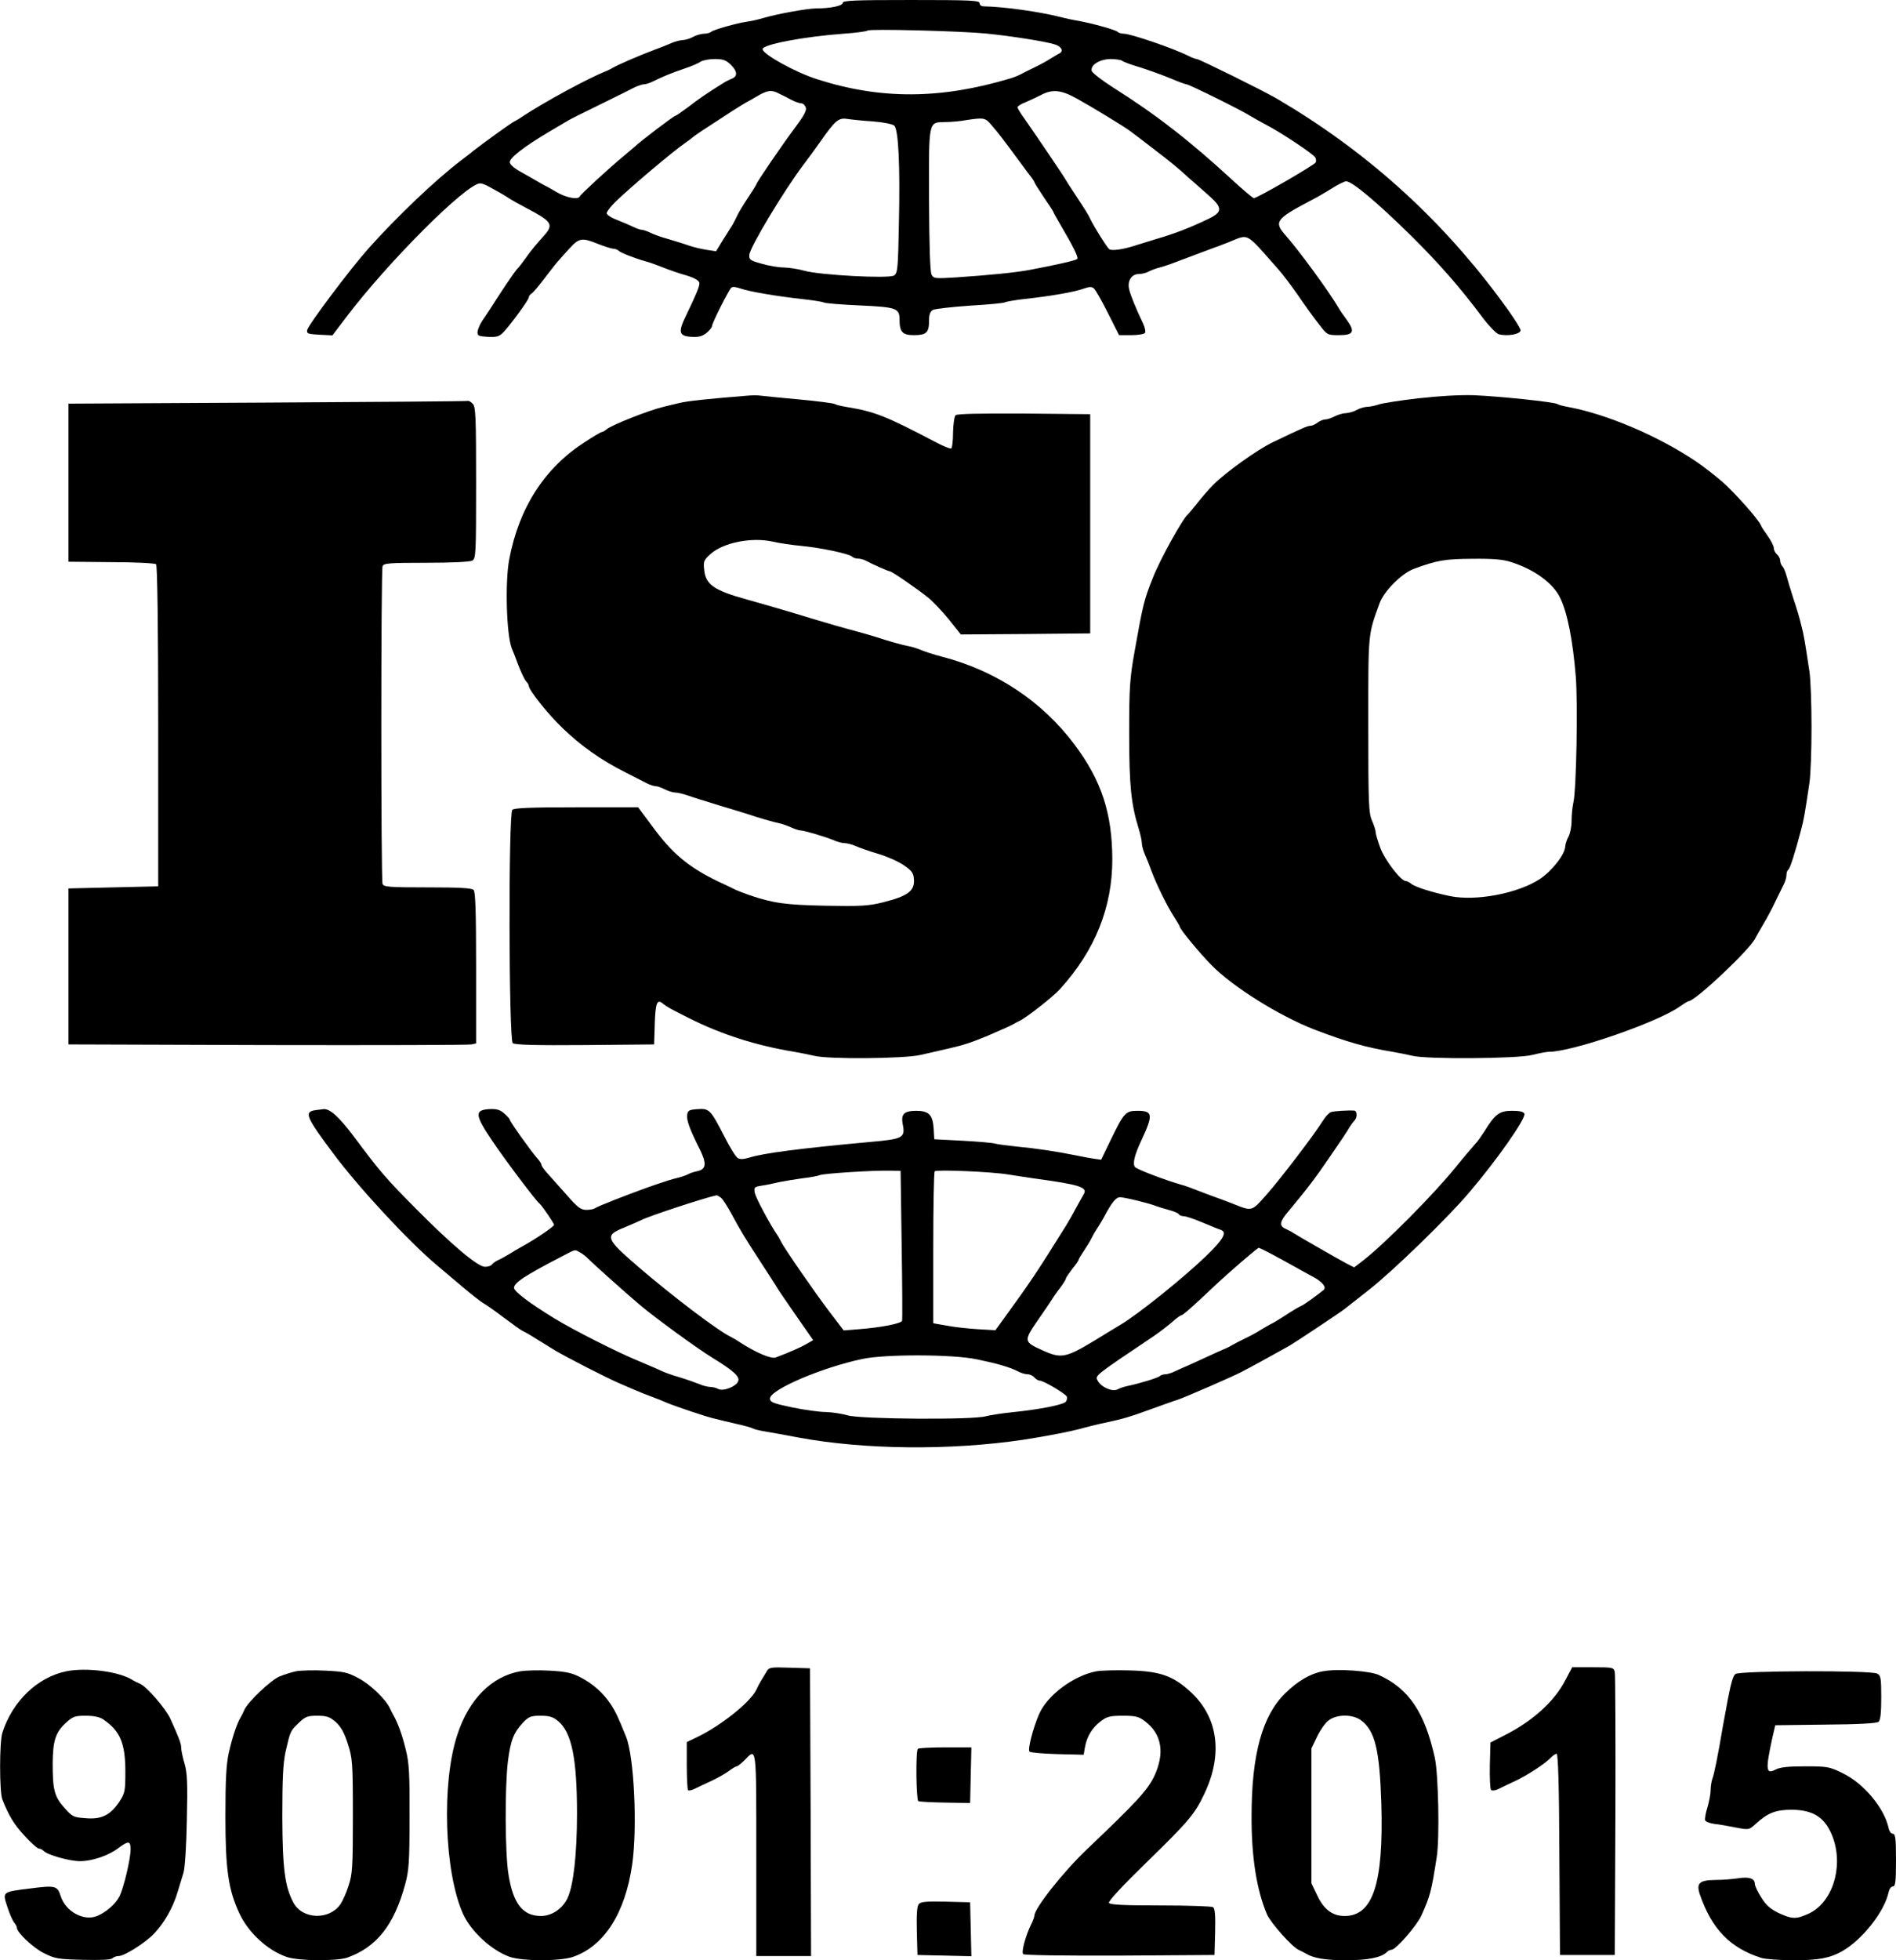 <?xml version="1.0" standalone="no"?>
<!DOCTYPE svg PUBLIC "-//W3C//DTD SVG 20010904//EN"
 "http://www.w3.org/TR/2001/REC-SVG-20010904/DTD/svg10.dtd">
<svg version="1.0" xmlns="http://www.w3.org/2000/svg"
 width="900pt" height="930pt" viewBox="0 0 900 930"
 preserveAspectRatio="xMidYMid meet">
<g transform="translate(0,930) scale(0.1,-0.1)"
fill="#000000" stroke="none">
<path d="M4000 9286 c0 -14 -60 -26 -126 -26 -41 0 -180 -25 -249 -45 -27 -8
-63 -16 -80 -18 -48 -7 -159 -38 -169 -48 -6 -5 -21 -9 -35 -9 -15 -1 -37 -7
-51 -15 -14 -8 -35 -14 -47 -15 -12 0 -37 -6 -55 -14 -18 -8 -53 -22 -78 -31
-73 -27 -176 -72 -200 -86 -8 -5 -22 -12 -30 -15 -90 -36 -296 -148 -399 -216
-14 -10 -33 -21 -41 -25 -12 -5 -141 -98 -195 -140 -5 -5 -30 -24 -55 -43
-124 -94 -308 -270 -442 -420 -88 -99 -286 -363 -290 -386 -3 -17 5 -19 59
-22 l61 -3 63 83 c201 266 574 638 638 638 9 0 27 -7 41 -15 14 -8 34 -19 45
-25 11 -6 34 -19 50 -30 17 -11 53 -31 80 -45 124 -65 134 -79 90 -130 -15
-16 -36 -41 -48 -55 -12 -14 -32 -40 -45 -59 -13 -18 -30 -41 -39 -49 -8 -9
-44 -61 -80 -116 -36 -56 -73 -113 -84 -128 -10 -15 -20 -38 -22 -50 -2 -21 3
-23 48 -26 41 -2 54 1 73 20 32 33 122 155 122 167 0 6 6 14 13 18 7 4 35 37
62 73 27 36 59 76 72 90 12 14 33 37 46 51 45 50 60 52 130 24 35 -14 70 -25
78 -25 8 0 19 -4 25 -9 9 -10 76 -36 129 -51 17 -4 55 -18 85 -30 30 -12 69
-25 85 -30 57 -15 85 -30 85 -44 0 -17 -18 -59 -63 -152 -39 -80 -35 -98 24
-102 34 -2 52 2 72 18 15 12 27 27 27 34 0 13 77 166 91 181 6 6 22 4 45 -4
39 -14 172 -37 302 -51 45 -5 87 -12 93 -15 5 -4 81 -10 169 -14 176 -8 190
-13 190 -68 0 -58 14 -73 68 -73 59 0 72 12 72 67 0 31 5 45 19 53 11 5 90 14
176 20 86 5 161 12 166 16 6 3 45 10 87 15 124 13 244 34 284 49 28 10 40 11
50 2 8 -6 38 -59 67 -117 l53 -105 58 0 c32 0 62 5 65 11 4 5 0 24 -8 42 -35
74 -60 134 -67 164 -10 40 11 73 46 73 14 0 35 5 47 12 12 6 35 15 52 19 16 4
55 17 85 29 74 28 130 49 160 60 14 5 50 18 80 30 102 41 77 54 240 -130 17
-19 59 -74 93 -123 34 -50 79 -112 100 -138 37 -48 38 -49 93 -49 69 0 77 16
38 71 -16 22 -34 47 -39 57 -49 83 -188 272 -252 345 -57 64 -47 78 112 162
28 14 75 41 105 60 30 19 62 35 70 35 29 -1 143 -96 310 -260 128 -127 229
-241 335 -383 32 -43 68 -80 80 -83 41 -10 100 0 103 18 2 9 -46 82 -108 164
-288 384 -633 692 -1049 936 -61 36 -369 188 -380 188 -5 0 -22 6 -38 14 -70
36 -276 106 -308 106 -12 0 -25 4 -30 9 -11 10 -116 39 -185 52 -25 4 -63 12
-85 18 -105 26 -266 49 -367 51 -10 0 -18 7 -18 15 0 13 -43 15 -325 15 -268
0 -325 -2 -325 -14z m680 -145 c121 -12 285 -38 328 -52 32 -11 42 -32 20 -43
-7 -3 -26 -15 -43 -25 -16 -11 -50 -29 -75 -41 -25 -12 -54 -26 -64 -32 -11
-6 -33 -15 -50 -20 -330 -99 -615 -101 -917 -4 -104 33 -259 119 -259 143 0
22 194 59 383 73 59 4 111 11 115 15 9 9 439 -2 562 -14z m-1209 -150 c30 -31
31 -54 1 -65 -9 -4 -26 -12 -37 -19 -77 -48 -117 -75 -167 -114 -31 -23 -60
-43 -63 -43 -7 0 -165 -120 -191 -145 -6 -5 -33 -28 -59 -50 -61 -50 -199
-177 -203 -187 -8 -17 -64 -6 -109 20 -26 16 -55 31 -63 35 -8 5 -24 13 -35
20 -11 7 -44 25 -72 41 -34 19 -53 36 -53 47 0 21 69 74 185 143 44 26 87 51
95 56 8 5 76 39 150 75 74 36 148 73 163 81 16 7 35 14 44 14 8 0 27 6 41 13
46 23 95 43 152 62 30 10 64 24 75 32 11 7 41 13 68 13 40 0 53 -5 78 -29z
m1855 21 c5 -5 43 -19 84 -31 41 -13 106 -36 144 -52 38 -16 73 -29 78 -29 12
0 261 -123 303 -150 17 -10 50 -29 75 -42 70 -36 228 -141 234 -156 4 -8 4
-18 1 -23 -9 -14 -277 -169 -293 -169 -5 0 -50 38 -100 84 -205 189 -368 315
-570 442 -53 34 -98 69 -100 78 -6 28 38 55 89 56 25 0 49 -4 55 -8z m-1628
-156 c15 -7 41 -20 59 -30 17 -9 38 -16 46 -16 9 0 18 -9 22 -20 5 -14 -10
-41 -52 -97 -56 -74 -183 -260 -183 -268 0 -2 -18 -31 -40 -64 -22 -33 -45
-71 -50 -83 -6 -13 -16 -32 -22 -43 -7 -11 -28 -44 -46 -73 l-33 -54 -47 7
c-25 4 -62 13 -82 20 -19 7 -62 20 -95 30 -33 9 -73 23 -88 31 -16 8 -35 14
-42 14 -7 0 -26 7 -42 15 -15 7 -49 22 -75 32 -27 10 -48 24 -48 32 0 7 19 32
43 55 69 67 269 236 327 276 19 13 37 27 40 30 3 3 37 27 75 51 39 25 90 59
115 75 25 16 52 32 60 37 8 4 33 18 55 31 47 28 68 31 103 12z m1414 -24 c64
-35 232 -137 253 -154 6 -4 53 -40 105 -80 95 -73 115 -89 173 -142 18 -15 58
-51 90 -79 72 -63 72 -82 2 -116 -85 -41 -163 -71 -250 -96 -33 -10 -78 -24
-100 -31 -56 -18 -108 -25 -120 -16 -10 7 -74 110 -89 142 -9 20 -24 44 -71
115 -22 33 -42 65 -45 70 -6 13 -150 225 -195 289 -19 26 -35 52 -35 57 0 5
17 16 38 24 21 9 54 24 73 34 54 29 96 25 171 -17z m-968 -108 c51 -4 93 -13
101 -20 20 -20 28 -190 22 -461 -4 -218 -6 -238 -23 -250 -25 -16 -356 2 -428
23 -27 8 -70 14 -95 15 -25 0 -73 8 -106 18 -54 15 -60 19 -58 42 2 35 165
306 258 429 23 30 59 79 79 108 70 100 87 114 126 108 20 -3 75 -9 124 -12z
m562 -17 c34 -39 56 -68 129 -167 30 -41 59 -80 65 -87 5 -7 10 -15 10 -17 0
-3 20 -35 45 -72 25 -36 45 -67 45 -69 0 -2 13 -26 29 -53 69 -117 92 -165 84
-171 -8 -7 -100 -28 -228 -52 -66 -12 -184 -24 -346 -35 -100 -6 -107 -6 -117
13 -7 13 -11 139 -12 355 -1 382 -4 367 78 369 26 0 70 4 97 9 85 13 92 12
121 -23z"/>
<path d="M3550 7423 c-187 -15 -291 -26 -325 -35 -22 -5 -56 -13 -75 -18 -69
-16 -246 -86 -271 -107 -8 -7 -19 -13 -23 -13 -4 0 -42 -22 -84 -50 -188 -122
-309 -310 -355 -555 -20 -107 -13 -355 12 -420 5 -11 19 -47 31 -80 13 -33 29
-67 36 -76 8 -8 14 -18 14 -22 0 -21 91 -135 161 -202 91 -87 182 -151 299
-210 41 -21 87 -44 102 -52 14 -7 33 -13 41 -13 8 0 28 -7 43 -15 16 -8 38
-15 49 -15 10 0 37 -6 60 -14 22 -8 87 -28 145 -46 58 -17 119 -36 135 -41 47
-16 128 -40 155 -45 14 -3 39 -12 57 -20 17 -8 37 -14 44 -14 17 0 117 -30
156 -46 17 -8 40 -14 52 -14 11 0 35 -6 53 -14 18 -8 66 -25 107 -37 41 -12
95 -36 120 -53 37 -25 47 -37 49 -64 6 -58 -27 -83 -147 -113 -68 -17 -104
-19 -272 -16 -192 4 -248 12 -361 50 -26 9 -56 21 -65 25 -10 5 -49 24 -88 42
-138 67 -216 132 -311 263 l-65 87 -292 0 c-215 0 -296 -3 -305 -12 -19 -19
-17 -1091 2 -1107 9 -8 108 -11 342 -9 l329 3 3 95 c3 101 11 122 38 99 20
-16 34 -24 126 -70 153 -77 320 -130 498 -159 30 -5 73 -14 95 -19 65 -17 427
-14 504 4 36 8 98 22 136 31 66 15 106 28 183 60 81 35 108 47 122 55 8 5 22
12 30 16 31 14 159 114 192 151 167 184 248 388 248 616 -1 218 -51 372 -179
543 -154 206 -373 351 -631 418 -36 9 -78 23 -95 30 -16 7 -43 16 -60 19 -29
5 -100 25 -160 45 -16 5 -57 17 -90 26 -61 16 -138 38 -210 60 -114 35 -238
71 -310 91 -153 42 -195 70 -202 138 -5 43 -3 48 30 78 61 54 195 81 297 58
30 -7 91 -16 135 -20 92 -9 226 -37 240 -51 5 -5 17 -9 27 -9 10 0 26 -4 36
-9 31 -17 108 -51 115 -51 10 0 133 -85 185 -127 23 -19 67 -66 98 -104 l55
-69 307 2 307 3 0 520 0 520 -314 3 c-213 1 -318 -1 -325 -8 -6 -6 -11 -42
-12 -81 0 -38 -4 -72 -8 -76 -3 -4 -36 9 -72 28 -240 126 -291 146 -424 168
-25 4 -50 10 -57 14 -6 4 -83 14 -170 22 -87 8 -169 16 -183 18 -14 2 -41 2
-60 0z"/>
<path d="M6730 7410 c-85 -10 -169 -23 -186 -29 -17 -6 -41 -11 -55 -11 -13
-1 -35 -7 -49 -15 -14 -8 -36 -14 -50 -15 -14 0 -38 -7 -54 -15 -15 -8 -36
-15 -45 -15 -10 0 -26 -7 -37 -15 -10 -8 -25 -15 -33 -15 -14 0 -37 -10 -177
-77 -74 -35 -225 -143 -285 -203 -19 -19 -52 -57 -74 -85 -22 -27 -42 -52 -46
-55 -24 -19 -132 -213 -166 -300 -43 -107 -48 -130 -87 -349 -23 -129 -26
-171 -26 -390 0 -248 9 -335 45 -452 8 -26 15 -56 15 -68 0 -11 6 -35 14 -53
8 -18 22 -53 31 -78 26 -70 76 -170 107 -218 15 -24 28 -45 28 -48 0 -11 91
-122 149 -181 101 -104 324 -243 489 -307 157 -60 245 -85 372 -106 30 -5 73
-14 95 -19 66 -17 500 -14 568 4 32 8 68 15 80 15 112 0 524 143 624 217 17
12 35 23 38 23 32 0 294 247 318 300 4 8 21 38 37 65 17 28 42 75 56 105 15
30 33 67 40 82 8 14 14 35 14 46 0 12 4 23 9 26 8 6 30 73 61 191 13 49 17 73
39 220 6 39 10 158 10 265 0 107 -4 227 -10 265 -22 145 -26 171 -39 220 -6
28 -23 84 -37 125 -13 41 -28 90 -33 109 -5 18 -13 38 -19 44 -6 6 -11 19 -11
28 0 9 -7 22 -15 29 -8 7 -15 20 -15 30 0 9 -13 35 -28 56 -16 22 -31 45 -33
51 -8 25 -124 155 -183 207 -35 30 -91 74 -127 98 -179 120 -421 223 -604 257
-23 4 -46 10 -52 14 -16 10 -276 37 -398 42 -68 2 -169 -4 -265 -15z m444
-777 c110 -35 199 -100 232 -170 34 -69 60 -201 74 -373 10 -126 3 -531 -11
-595 -5 -22 -9 -62 -9 -90 0 -27 -7 -61 -15 -75 -8 -14 -14 -34 -15 -45 0 -37
-63 -117 -120 -155 -105 -69 -305 -107 -429 -81 -86 18 -164 43 -182 58 -8 7
-20 13 -26 13 -23 0 -100 100 -121 158 -12 32 -22 66 -22 74 0 9 -8 33 -17 54
-16 35 -18 80 -18 454 0 446 -2 425 54 579 21 57 105 141 162 162 111 41 146
47 278 48 99 1 147 -3 185 -16z"/>
<path d="M1270 7390 l-945 -5 0 -375 0 -375 204 -2 c111 0 207 -5 212 -10 6
-6 10 -309 10 -769 l0 -759 -213 -5 -213 -5 0 -370 0 -370 945 -3 c520 -1 955
0 968 3 l22 5 0 358 c0 265 -3 361 -12 370 -9 9 -71 12 -219 12 -179 0 -208 2
-213 16 -8 20 -8 1488 0 1508 5 14 33 16 206 16 118 0 207 4 219 10 18 10 19
25 19 370 0 313 -2 361 -16 374 -8 9 -18 15 -22 14 -4 -2 -432 -5 -952 -8z"/>
<path d="M1497 4033 c-55 -8 -45 -32 87 -208 121 -162 357 -416 488 -526 18
-15 70 -59 116 -98 46 -39 93 -76 105 -83 12 -6 56 -37 97 -68 41 -31 82 -60
90 -64 8 -4 24 -12 35 -19 32 -20 99 -61 120 -74 52 -31 248 -132 310 -158 17
-7 46 -20 65 -28 19 -8 55 -23 80 -32 25 -9 59 -23 75 -30 41 -17 182 -65 225
-75 19 -5 66 -16 104 -25 37 -8 73 -18 80 -22 6 -4 31 -10 56 -14 25 -4 97
-17 160 -29 313 -58 717 -62 1065 -11 111 17 236 41 290 57 28 7 73 19 100 24
89 19 118 28 220 65 55 20 111 40 125 44 38 13 261 110 301 131 47 24 163 88
229 125 34 20 240 157 263 175 7 5 59 47 117 92 113 89 368 336 472 458 134
157 272 354 264 376 -4 10 -22 14 -59 14 -59 0 -80 -15 -131 -98 -15 -23 -34
-51 -44 -60 -9 -10 -52 -60 -94 -112 -104 -128 -334 -360 -437 -440 l-43 -33
-37 19 c-41 22 -228 129 -251 144 -8 6 -25 14 -37 20 -33 14 -29 35 17 88 84
101 123 151 197 260 43 62 83 122 89 134 7 11 17 25 23 31 15 15 14 47 -1 48
-27 2 -94 -2 -110 -7 -9 -3 -27 -22 -39 -42 -39 -63 -199 -273 -267 -350 -72
-81 -67 -80 -162 -42 -30 12 -66 25 -80 30 -14 5 -50 18 -80 30 -30 12 -68 26
-85 30 -79 23 -211 73 -218 84 -11 16 -2 56 32 128 56 120 53 138 -19 138 -57
0 -64 -7 -130 -143 l-43 -89 -36 5 c-20 3 -58 10 -86 16 -94 19 -190 33 -275
41 -47 5 -94 11 -105 14 -11 4 -81 10 -155 14 l-135 7 -3 50 c-4 66 -23 85
-82 85 -58 0 -74 -15 -65 -63 13 -65 3 -71 -157 -85 -328 -30 -505 -53 -571
-74 -27 -8 -44 -9 -55 -2 -10 6 -39 53 -65 105 -64 124 -70 131 -126 127 -40
-3 -46 -6 -49 -27 -4 -25 12 -69 60 -164 33 -67 30 -94 -10 -103 -15 -3 -35
-9 -44 -14 -10 -6 -34 -14 -55 -19 -21 -5 -54 -15 -73 -22 -19 -6 -51 -17 -70
-24 -92 -33 -236 -89 -245 -97 -5 -4 -23 -8 -41 -8 -27 0 -42 11 -95 72 -35
39 -76 85 -91 102 -16 17 -28 35 -28 40 0 5 -9 19 -19 30 -26 28 -131 175
-131 184 0 3 -12 17 -27 30 -21 18 -37 22 -73 20 -68 -5 -66 -28 17 -151 60
-89 205 -282 224 -297 11 -9 69 -93 69 -101 0 -8 -84 -65 -145 -99 -22 -12
-53 -30 -70 -41 -16 -10 -40 -23 -52 -28 -11 -5 -24 -15 -28 -20 -3 -6 -18
-11 -33 -11 -35 0 -161 107 -332 280 -139 140 -168 174 -288 335 -74 98 -116
136 -147 133 -5 -1 -23 -3 -38 -5z m2783 -638 c3 -192 4 -355 2 -361 -3 -13
-99 -32 -203 -40 l-74 -6 -71 93 c-71 94 -214 301 -227 329 -4 8 -11 22 -17
30 -39 58 -102 177 -107 200 -5 27 -3 29 33 35 22 3 59 11 84 17 25 5 74 13
110 18 36 4 73 11 82 15 20 8 256 23 333 21 l50 -1 5 -350z m505 333 c33 -5
89 -14 125 -19 220 -30 256 -42 233 -77 -6 -10 -23 -41 -38 -68 -14 -27 -34
-61 -43 -76 -136 -218 -167 -265 -292 -437 l-45 -62 -85 5 c-47 3 -113 10
-147 17 l-63 11 0 357 c0 197 3 361 7 364 9 9 271 -2 348 -15z m-1363 -110 c9
-7 30 -40 48 -73 45 -83 64 -115 139 -230 36 -55 70 -108 76 -118 5 -10 47
-71 92 -136 l83 -119 -33 -19 c-28 -16 -78 -38 -144 -63 -21 -9 -93 22 -168
70 -16 11 -37 23 -45 27 -61 29 -271 188 -438 331 -160 138 -164 150 -67 189
33 14 68 29 78 34 35 19 310 109 358 118 3 1 12 -5 21 -11z m1976 -14 c37 -9
76 -20 87 -25 11 -4 39 -13 62 -19 23 -6 45 -15 48 -20 3 -6 14 -10 24 -10 10
0 49 -13 87 -29 38 -16 77 -32 87 -35 34 -11 16 -44 -70 -127 -106 -102 -320
-274 -404 -324 -9 -5 -68 -41 -130 -79 -130 -78 -153 -82 -239 -43 -91 41 -92
44 -24 143 33 47 64 93 69 102 6 9 22 33 38 53 15 20 27 40 27 44 0 4 14 24
30 45 17 21 30 40 30 43 0 4 12 23 26 44 14 21 30 47 35 58 5 11 18 34 29 50
11 17 24 39 30 50 37 70 57 95 77 95 8 0 45 -7 81 -16z m650 -260 c37 -20 83
-45 102 -56 19 -11 56 -31 82 -45 45 -24 66 -50 51 -63 -27 -22 -90 -68 -103
-74 -16 -7 -35 -18 -95 -57 -22 -14 -47 -29 -55 -32 -8 -4 -28 -16 -45 -26
-16 -11 -50 -29 -75 -41 -25 -12 -52 -26 -60 -31 -8 -5 -25 -14 -38 -19 -13
-5 -49 -22 -80 -36 -31 -15 -73 -33 -92 -42 -19 -8 -48 -21 -63 -28 -16 -8
-36 -14 -46 -14 -9 0 -21 -4 -26 -9 -9 -8 -96 -35 -155 -47 -14 -3 -35 -10
-46 -16 -25 -12 -77 11 -93 41 -14 25 -19 21 264 211 28 19 67 49 88 67 20 18
40 33 45 33 7 0 58 45 157 139 69 65 204 181 210 181 3 0 36 -16 73 -36z
m-3296 15 c12 -6 31 -21 42 -33 24 -24 194 -176 247 -220 73 -61 268 -203 338
-246 103 -63 134 -91 125 -113 -9 -25 -71 -49 -94 -37 -10 6 -28 10 -39 10
-11 0 -35 6 -53 14 -18 7 -60 22 -93 32 -33 9 -71 23 -85 30 -14 7 -64 28
-111 48 -98 40 -311 148 -397 201 -118 72 -192 128 -192 145 0 24 51 58 223
147 73 38 63 36 89 22z m1885 -508 c101 -21 155 -37 195 -57 14 -8 35 -14 46
-14 11 0 25 -7 32 -15 7 -8 18 -15 25 -15 18 0 123 -62 129 -76 2 -6 1 -16 -4
-23 -8 -15 -125 -38 -255 -51 -49 -5 -106 -14 -125 -19 -58 -18 -596 -14 -656
4 -27 8 -74 15 -104 16 -30 0 -102 10 -160 22 -91 19 -105 25 -105 42 0 42
248 148 440 188 110 23 428 22 542 -2z"/>
<path d="M3638 1368 c-8 -13 -19 -32 -26 -43 -7 -11 -16 -29 -21 -40 -27 -59
-167 -171 -283 -227 l-48 -23 0 -111 c0 -61 3 -114 6 -117 4 -4 19 0 33 7 14
7 49 24 76 36 28 13 64 33 82 46 17 13 36 24 40 24 5 0 22 14 38 30 57 59 55
73 55 -450 l0 -480 130 0 130 0 -2 682 -3 683 -97 3 c-92 3 -98 2 -110 -20z"/>
<path d="M7430 1328 c-51 -99 -152 -191 -283 -258 l-72 -37 -3 -108 c-1 -60 1
-112 6 -117 5 -5 21 -3 38 6 16 8 47 23 69 33 56 25 146 83 172 110 12 13 27
23 32 23 7 0 12 -156 13 -477 l3 -478 130 0 130 0 3 660 c1 363 0 670 -3 683
-5 21 -10 22 -104 22 l-98 0 -33 -62z"/>
<path d="M315 1371 c-137 -28 -256 -142 -304 -292 -14 -46 -14 -279 0 -316 32
-80 56 -119 106 -173 30 -33 61 -60 67 -60 7 0 17 -5 24 -12 19 -19 123 -48
172 -48 57 0 137 27 183 63 47 35 57 34 57 -7 0 -45 -33 -184 -53 -223 -19
-37 -63 -75 -106 -93 -64 -26 -150 21 -173 95 -16 49 -25 51 -149 35 -129 -16
-128 -15 -104 -87 10 -32 25 -65 32 -74 7 -8 13 -19 13 -24 0 -23 75 -94 126
-120 55 -28 68 -30 188 -33 83 -2 132 0 139 7 6 6 20 11 30 11 28 0 126 62
169 107 47 49 89 123 110 193 9 30 22 73 29 95 7 23 14 130 16 252 4 174 2
221 -11 266 -9 30 -16 64 -16 76 0 20 -11 48 -52 138 -22 48 -111 150 -142
164 -12 5 -28 13 -36 18 -64 41 -219 61 -315 42z m176 -229 c79 -54 104 -112
104 -247 0 -95 -2 -102 -30 -145 -42 -62 -84 -83 -160 -76 -57 4 -62 7 -101
51 -46 52 -54 84 -54 209 1 106 13 145 59 189 37 34 45 37 98 37 39 0 67 -6
84 -18z"/>
<path d="M1405 1371 c-22 -5 -58 -16 -79 -25 -43 -19 -150 -121 -166 -158 -5
-12 -14 -30 -19 -38 -17 -28 -39 -95 -55 -166 -12 -55 -16 -127 -16 -302 0
-253 14 -348 67 -461 43 -91 133 -174 223 -205 56 -20 240 -21 290 -3 138 50
220 153 273 346 18 67 21 104 21 321 1 208 -2 256 -18 320 -17 70 -37 124 -57
160 -5 8 -13 24 -18 35 -19 42 -92 113 -149 143 -52 28 -71 32 -158 36 -55 3
-117 1 -139 -3z m189 -241 c25 -23 40 -50 57 -103 22 -68 24 -88 24 -342 0
-242 -2 -276 -20 -330 -10 -33 -28 -72 -38 -88 -53 -78 -181 -74 -224 6 -41
77 -52 161 -53 409 0 179 4 253 15 305 23 100 23 101 62 138 32 31 42 35 89
35 45 0 59 -5 88 -30z"/>
<path d="M2470 1371 c-136 -24 -244 -132 -299 -301 -76 -228 -62 -652 27 -850
38 -84 136 -174 222 -204 61 -21 239 -21 300 0 148 51 248 208 281 439 25 178
9 510 -29 605 -37 92 -50 120 -74 156 -36 54 -86 98 -148 129 -38 19 -68 25
-142 29 -51 3 -113 1 -138 -3z m180 -237 c64 -54 89 -178 89 -439 0 -192 -17
-341 -45 -400 -24 -51 -75 -85 -126 -85 -86 0 -132 58 -154 195 -17 99 -18
417 -3 539 13 101 27 135 72 184 27 28 37 32 83 32 42 0 59 -5 84 -26z"/>
<path d="M5205 1371 c-108 -20 -233 -113 -272 -202 -29 -66 -56 -170 -46 -179
4 -5 64 -10 133 -12 l124 -3 6 35 c9 51 34 93 74 123 30 23 44 27 106 27 62 0
76 -4 106 -27 79 -60 94 -150 43 -260 -32 -66 -84 -123 -321 -348 -113 -108
-248 -279 -248 -314 0 -5 -6 -22 -14 -38 -27 -54 -49 -134 -39 -144 5 -5 189
-8 459 -7 l449 3 3 109 c2 81 -1 112 -10 118 -7 4 -120 8 -250 8 -170 0 -239
3 -244 12 -5 7 63 80 178 192 203 198 229 229 275 326 88 185 66 358 -60 478
-85 80 -147 103 -292 107 -66 2 -138 0 -160 -4z"/>
<path d="M6280 1371 c-60 -11 -120 -46 -180 -105 -108 -106 -159 -290 -159
-581 -1 -194 24 -352 73 -467 18 -41 119 -155 151 -169 11 -5 27 -13 35 -18
37 -22 94 -31 191 -31 101 0 166 13 191 38 7 7 17 12 24 12 20 0 120 115 141
162 42 94 47 112 73 278 14 90 8 390 -9 470 -48 216 -123 328 -265 393 -44 20
-196 31 -266 18z m181 -233 c66 -49 88 -140 96 -396 11 -378 -40 -532 -174
-532 -58 0 -99 31 -130 97 l-28 58 0 320 0 320 27 56 c15 31 39 66 55 77 39
30 114 30 154 0z"/>
<path d="M8238 1358 c-15 -12 -25 -55 -58 -238 -27 -159 -43 -236 -51 -257 -5
-13 -9 -39 -9 -56 0 -18 -7 -54 -15 -82 -9 -27 -13 -55 -11 -61 3 -7 22 -14
43 -17 21 -2 66 -10 101 -17 63 -12 64 -12 95 16 59 54 96 68 173 68 106 -1
162 -40 196 -136 49 -141 -6 -308 -119 -358 -58 -26 -77 -25 -140 4 -39 19
-60 37 -82 73 -17 26 -31 56 -31 65 0 26 -27 35 -78 27 -26 -4 -75 -8 -108 -8
-78 -1 -93 -15 -75 -69 57 -165 144 -254 292 -301 19 -6 89 -11 155 -11 116 0
169 10 227 42 97 55 202 188 222 281 3 15 12 27 20 27 12 0 15 21 15 125 0
104 -3 125 -15 125 -8 0 -17 12 -20 27 -21 96 -118 212 -219 261 -62 30 -72
32 -176 32 -80 0 -119 -4 -141 -15 -47 -25 -49 -2 -16 150 l14 60 238 3 c155
1 243 6 252 13 9 8 13 41 13 115 0 92 -2 104 -19 114 -30 16 -652 14 -673 -2z"/>
<path d="M4357 1003 c-11 -10 -8 -241 2 -248 6 -3 63 -6 128 -7 l118 -2 3 132
3 132 -124 0 c-68 0 -127 -3 -130 -7z"/>
<path d="M4361 266 c-8 -9 -11 -51 -9 -127 l3 -114 128 -3 128 -3 -3 128 -3
128 -116 3 c-91 2 -119 0 -128 -12z"/>
</g>
</svg>
